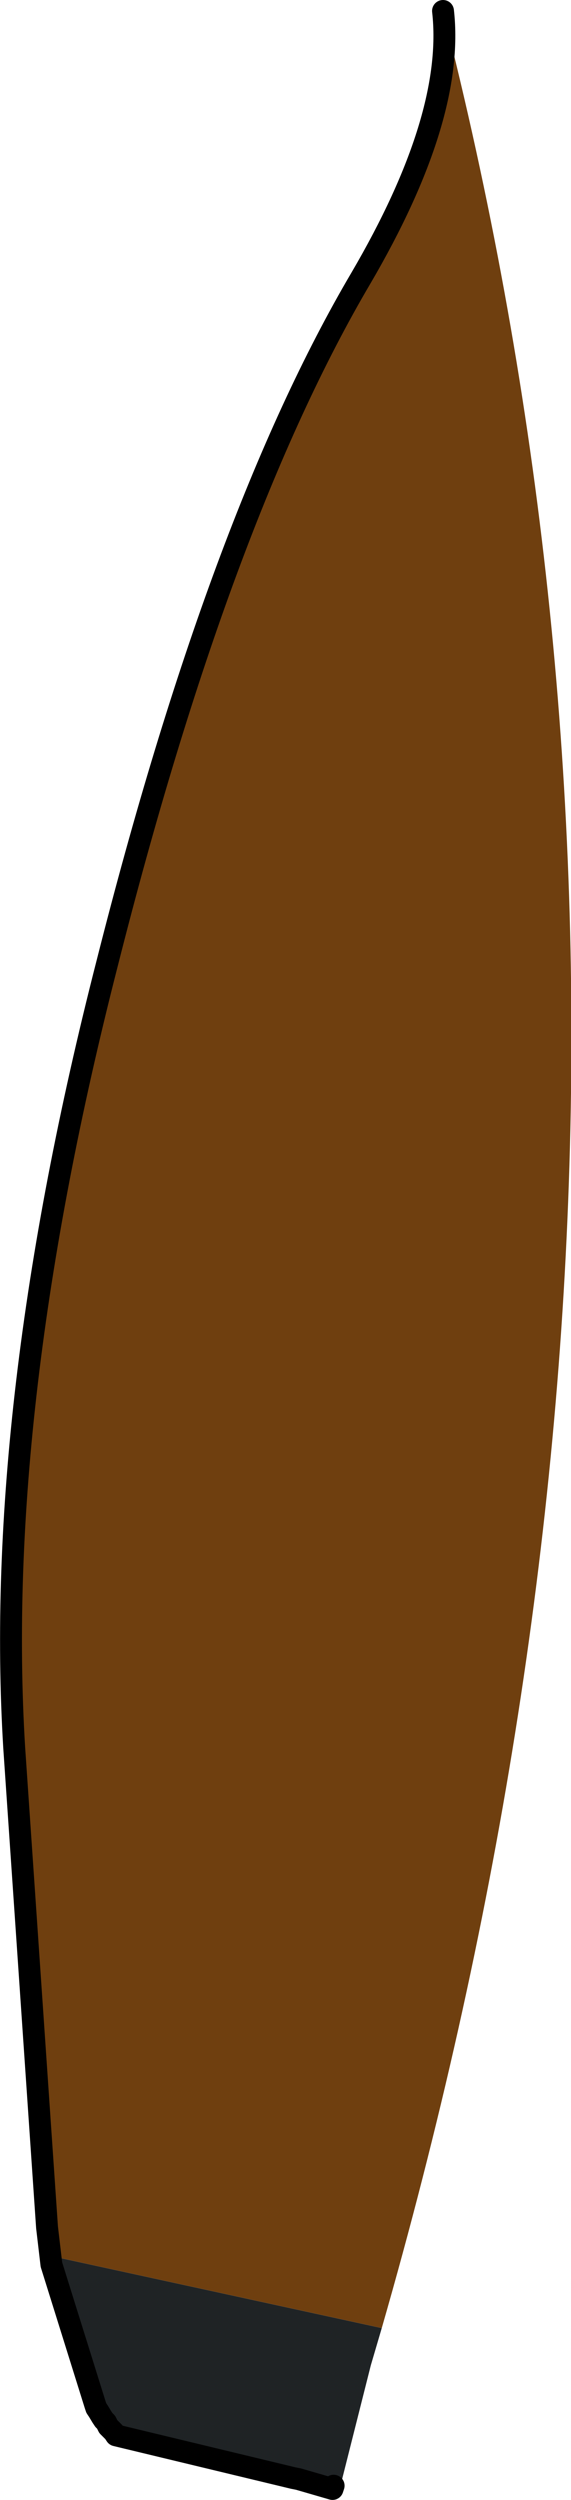 <?xml version="1.0" encoding="UTF-8" standalone="no"?>
<svg xmlns:xlink="http://www.w3.org/1999/xlink" height="114.2px" width="26.1px" xmlns="http://www.w3.org/2000/svg">
  <g transform="matrix(1.0, 0.0, 0.0, 1.0, 5.4, 279.55)">
    <path d="M8.25 -166.3 L9.85 -166.0 9.8 -165.85 8.25 -166.3" fill="#2f3337" fill-rule="evenodd" stroke="none"/>
    <path d="M-3.05 -176.1 L-3.1 -176.5 12.05 -173.2 11.8 -172.35 11.55 -171.5 10.15 -165.95 9.85 -166.0 8.25 -166.3 8.0 -166.35 -0.1 -168.3 -0.2 -168.45 -0.35 -168.6 -0.45 -168.7 -0.55 -168.9 -0.65 -169.0 -0.75 -169.15 -0.9 -169.4 -1.0 -169.55 -1.05 -169.7 -3.05 -176.1" fill="#1f2325" fill-rule="evenodd" stroke="none"/>
    <path d="M-3.05 -176.1 L-3.25 -177.8 -4.75 -199.7 Q-5.7 -215.25 -0.5 -235.55 4.65 -255.9 11.1 -266.85 15.4 -274.2 14.85 -279.05 27.85 -228.1 12.05 -173.2 L-3.1 -176.5 -3.05 -176.1" fill="#6f3f0f" fill-rule="evenodd" stroke="none"/>
    <path d="M14.85 -279.05 Q15.4 -274.2 11.1 -266.85 4.65 -255.9 -0.5 -235.55 -5.7 -215.25 -4.75 -199.7 L-3.25 -177.8 -3.05 -176.1 -1.05 -169.7 -1.0 -169.55 -0.9 -169.4 -0.75 -169.15 -0.65 -169.0 -0.55 -168.9 -0.45 -168.7 -0.35 -168.6 -0.2 -168.45 -0.1 -168.3 8.0 -166.35 8.25 -166.3 9.8 -165.85 9.85 -166.0" fill="none" stroke="#000000" stroke-linecap="round" stroke-linejoin="round" stroke-width="1.0"/>
  </g>
</svg>
